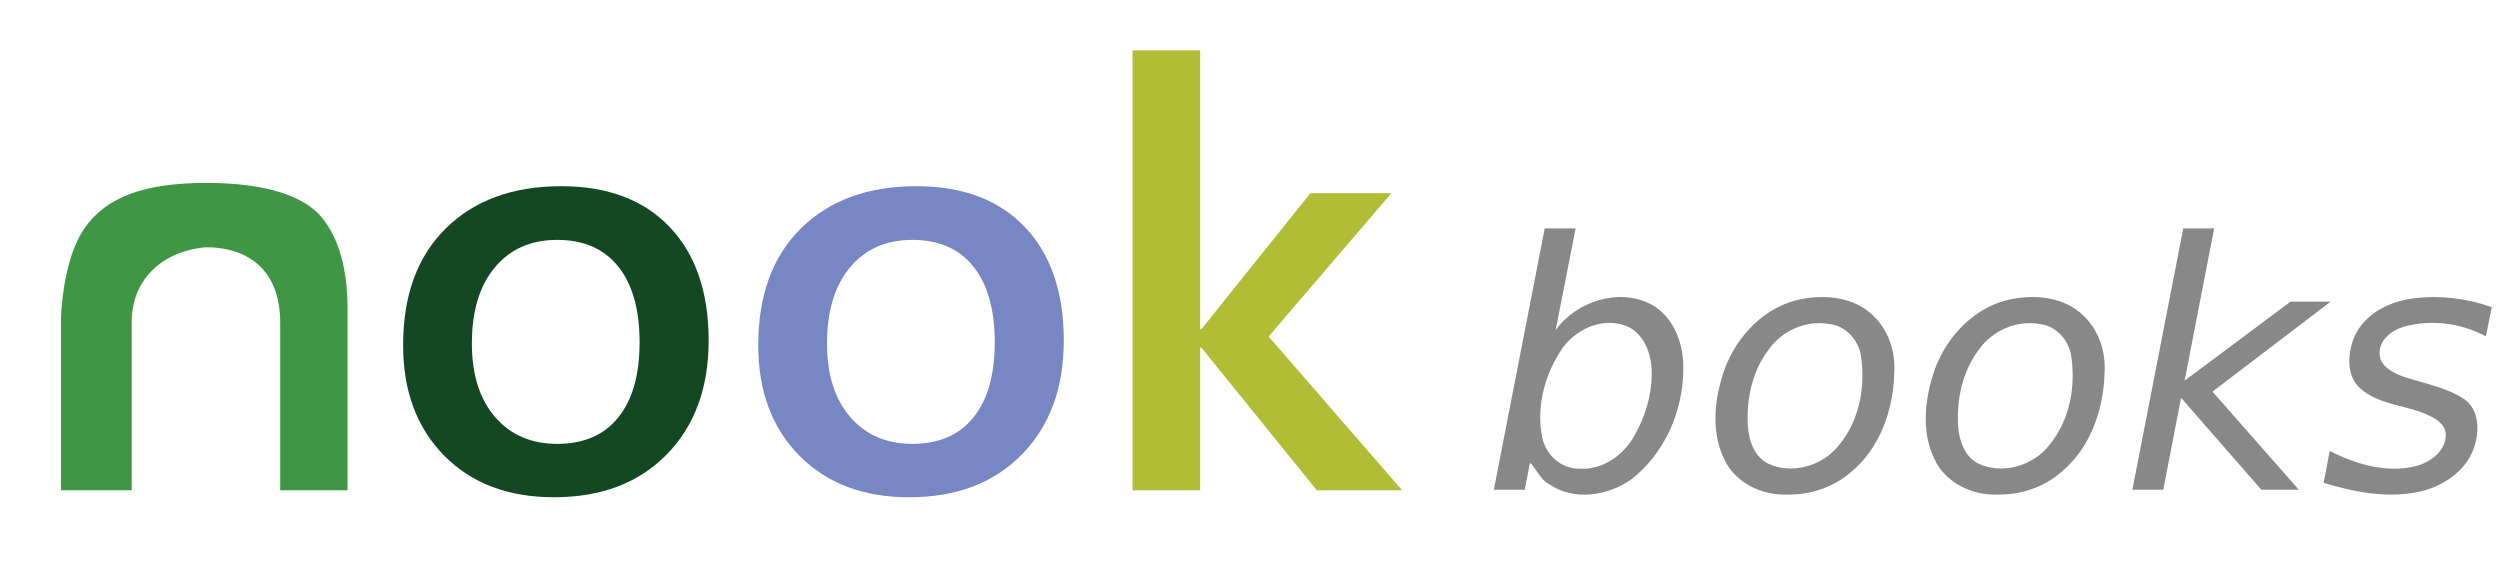 <svg height="56" width="240" xmlns="http://www.w3.org/2000/svg"><path d="m33.362 47.067h-6.462v-16.072c0-5.33-3.356-7.259-7.126-7.259-4.41.391-7.088 3.27-7.13 7.064v16.267h-6.786v-16.545s.105-5.486 2.231-8.578c2.127-3.091 5.884-4.384 11.727-4.384 5.844 0 9.462 1.323 11.096 3.338s2.451 4.925 2.451 8.732z" fill="#3f9745"/><path d="m53.183 47.736c-4.4 0-7.915-1.333-10.543-3.997-2.627-2.665-3.941-6.198-3.941-10.6 0-4.79 1.37-8.532 4.108-11.224s6.43-4.04 11.073-4.04c4.456 0 7.929 1.31 10.417 3.928s3.733 6.249 3.733 10.891c0 4.55-1.342 8.194-4.025 10.933-2.684 2.74-6.29 4.109-10.822 4.109zm.307-24.707c-2.526 0-4.522.882-5.99 2.646-1.466 1.764-2.2 4.197-2.2 7.298 0 2.99.743 5.343 2.229 7.06 1.485 1.719 3.472 2.578 5.96 2.578 2.545 0 4.5-.845 5.864-2.535 1.365-1.69 2.047-4.095 2.047-7.215 0-3.138-.682-5.561-2.047-7.27-1.365-1.708-3.32-2.562-5.863-2.562z" fill="#144822"/><path d="m87.277 47.736c-4.4 0-7.915-1.333-10.543-3.997-2.627-2.665-3.941-6.198-3.941-10.6 0-4.79 1.37-8.532 4.108-11.224s6.43-4.04 11.072-4.04c4.457 0 7.93 1.31 10.418 3.928s3.732 6.249 3.733 10.891c-.001 4.55-1.342 8.194-4.026 10.933-2.683 2.74-6.29 4.109-10.82 4.109zm.307-24.707c-2.526 0-4.522.882-5.99 2.646-1.466 1.764-2.2 4.197-2.2 7.298 0 2.99.743 5.343 2.229 7.06 1.485 1.719 3.472 2.578 5.96 2.578 2.545 0 4.499-.845 5.864-2.535s2.047-4.095 2.047-7.215c0-3.138-.682-5.561-2.047-7.27-1.365-1.708-3.32-2.562-5.864-2.562z" fill="#7687c3"/><path d="m134.602 47.067h-8.189l-11.086-13.704h-.112v13.704h-6.49v-42.227h6.49v26.768h.112l10.473-13.064h7.771l-11.782 13.76z" fill="#b2bc35"/><path d="m158.564 35.984c.047-1.856-.657-4.02-2.537-4.729-2.36-.842-5.016.464-6.268 2.528-1.526 2.398-2.282 5.41-1.7 8.222.33 1.655 1.818 3.007 3.537 2.987 2.262.16 4.329-1.321 5.358-3.263.98-1.743 1.593-3.737 1.61-5.745zm-9.222-4.289c2-2.79 6.118-4.116 9.227-2.445 2.218 1.247 3.121 3.938 3.025 6.365-.059 3.933-1.812 7.923-4.94 10.365-2.247 1.63-5.602 2.156-7.966.48-.786-.353-1.496-1.938-1.816-2.004l-.497 2.556h-2.966l4.885-25.087h2.967l-1.92 9.77zm22.217 15.785c-2.438.093-5.02-1.155-6.055-3.444-1.284-2.684-.9-5.84.046-8.565 1.184-3.24 3.901-6.085 7.37-6.756 2.343-.468 5.062-.185 6.853 1.538 1.51 1.401 2.223 3.509 2.078 5.543-.089 3.523-1.354 7.203-4.132 9.504-1.702 1.486-3.913 2.217-6.16 2.18zm-3.789-7.4c-.02 1.628.361 3.585 1.937 4.412 2.339 1.105 5.306.232 6.859-1.788 1.978-2.394 2.563-5.72 2.054-8.73-.309-1.427-1.468-2.698-2.964-2.86-2.224-.418-4.583.611-5.869 2.455-1.412 1.847-2.016 4.21-2.017 6.51zm23.975 7.4c-2.438.093-5.02-1.155-6.056-3.444-1.283-2.684-.899-5.84.047-8.565 1.184-3.24 3.901-6.085 7.37-6.756 2.343-.468 5.062-.185 6.853 1.538 1.51 1.401 2.223 3.509 2.078 5.543-.089 3.523-1.354 7.203-4.132 9.504-1.702 1.486-3.913 2.217-6.16 2.18zm-3.789-7.4c-.02 1.628.361 3.585 1.937 4.412 2.339 1.105 5.306.233 6.859-1.788 1.978-2.394 2.563-5.72 2.053-8.73-.308-1.427-1.467-2.698-2.963-2.86-2.224-.418-4.583.611-5.869 2.455-1.412 1.847-2.016 4.21-2.017 6.51zm21.637-18.155h2.967l-2.838 14.623 10.174-7.594h3.853l-11.35 8.642 8.287 9.416h-3.596l-7.706-8.82-1.71 8.82h-2.966zm29.618 7.561-.564 2.806c-2.358-1.278-5.229-1.65-7.82-.943-1.19.337-2.438 1.257-2.386 2.62.041 1.262 1.37 1.86 2.394 2.225 1.924.638 3.996.98 5.713 2.113 1.36.919 1.471 2.767 1.095 4.221-.65 2.639-3.243 4.33-5.803 4.757-2.943.521-5.948-.075-8.768-.934l.58-3.063c2.529 1.288 5.494 2.174 8.32 1.445 1.391-.378 2.854-1.463 2.821-3.042-.06-1.14-1.27-1.679-2.184-2.054-2.007-.773-4.347-.86-6.022-2.347-1.342-1.202-1.221-3.249-.635-4.796.92-2.326 3.41-3.574 5.779-3.856 2.512-.316 5.097 0 7.48.848z" fill="#888"/></svg>